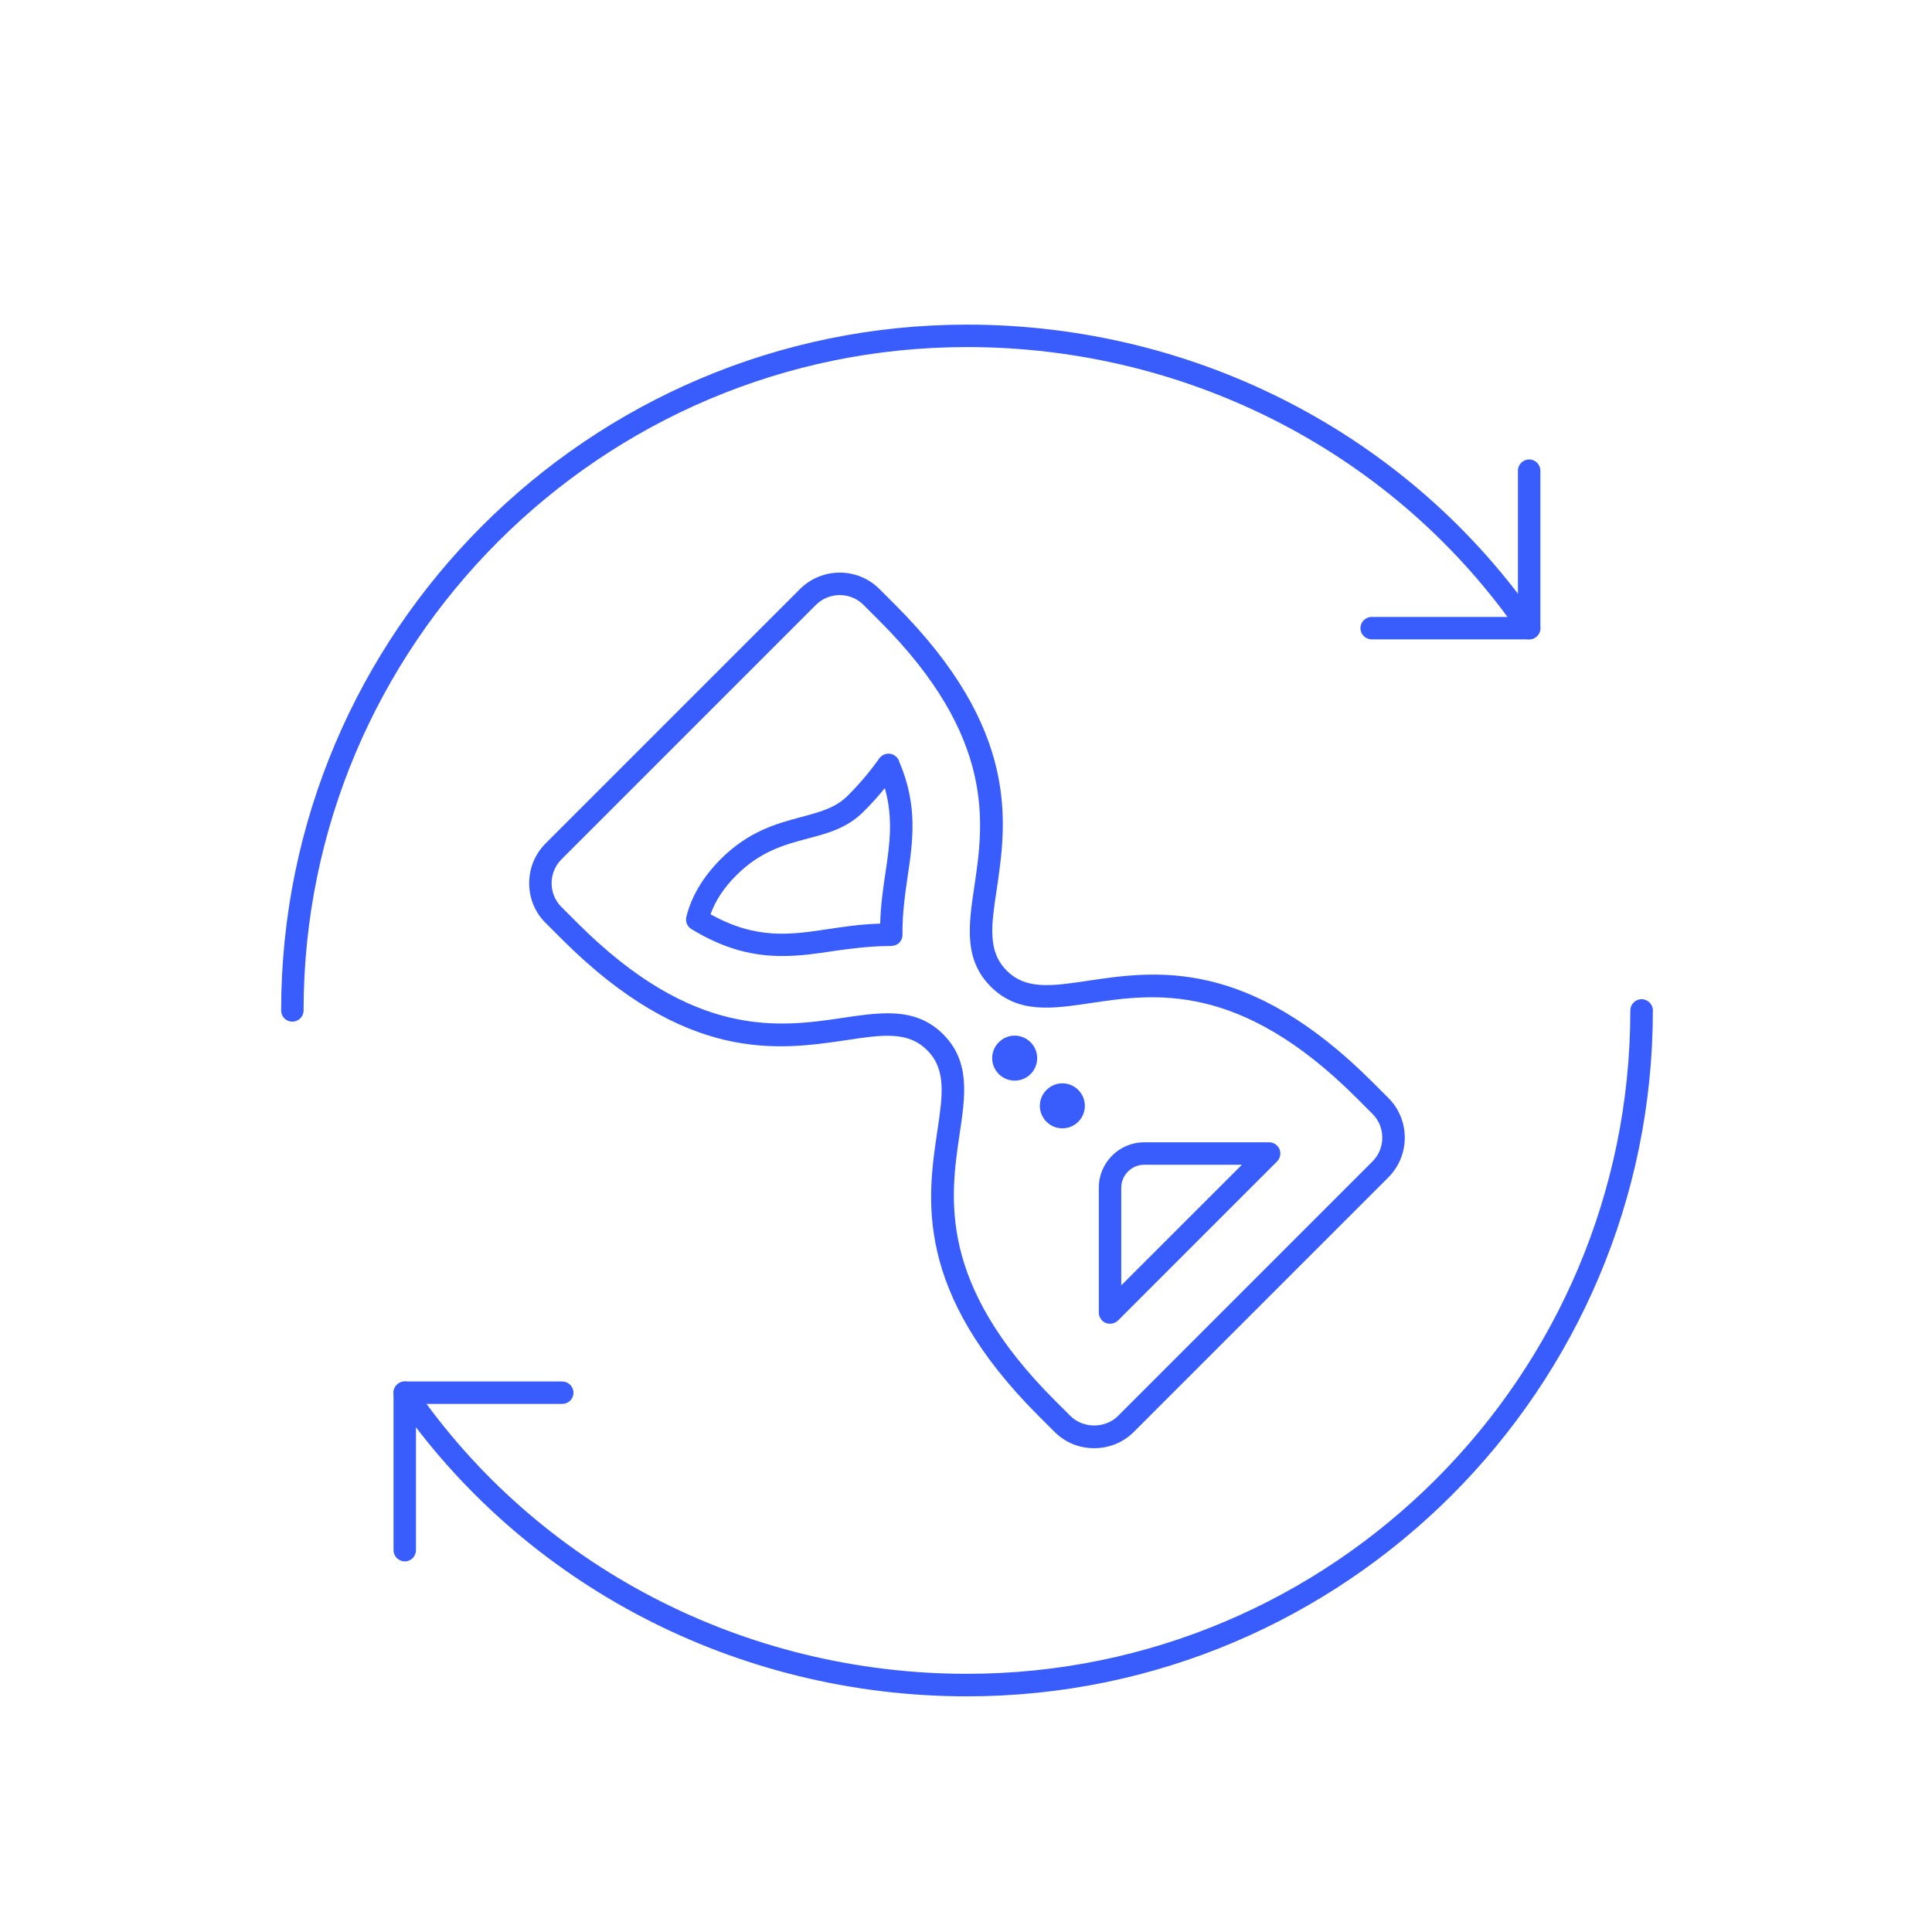 <?xml version="1.0" encoding="UTF-8"?> <svg xmlns="http://www.w3.org/2000/svg" xmlns:xlink="http://www.w3.org/1999/xlink" width="100" zoomAndPan="magnify" viewBox="0 0 75 75" height="100" preserveAspectRatio="xMidYMid meet" version="1.0"><defs><clipPath id="8c99e33158"><path d="M 10.914 12.602 L 60 12.602 L 60 40 L 10.914 40 Z M 10.914 12.602 " clip-rule="nonzero"></path></clipPath><clipPath id="3afaa4fb15"><path d="M 15 38 L 64.164 38 L 64.164 65.852 L 15 65.852 Z M 15 38 " clip-rule="nonzero"></path></clipPath></defs><g clip-path="url(#8c99e33158)"><path fill="#395cfd" d="M 11.348 39.66 C 11.105 39.66 10.914 39.469 10.914 39.227 C 10.914 24.547 22.859 12.602 37.539 12.602 C 46.465 12.602 54.758 16.914 59.719 24.141 C 59.859 24.336 59.809 24.609 59.605 24.742 C 59.41 24.883 59.141 24.832 59.004 24.629 C 54.203 17.645 46.18 13.473 37.539 13.473 C 23.34 13.473 11.785 25.027 11.785 39.227 C 11.785 39.469 11.59 39.66 11.348 39.66 " fill-opacity="1" fill-rule="nonzero"></path></g><path fill="#395cfd" d="M 59.359 24.82 L 53.25 24.82 C 53.008 24.82 52.812 24.625 52.812 24.387 C 52.812 24.145 53.008 23.949 53.25 23.949 L 58.926 23.949 L 58.926 18.273 C 58.926 18.031 59.121 17.836 59.359 17.836 C 59.602 17.836 59.797 18.031 59.797 18.273 L 59.797 24.387 C 59.797 24.625 59.602 24.82 59.359 24.82 " fill-opacity="1" fill-rule="nonzero"></path><g clip-path="url(#3afaa4fb15)"><path fill="#395cfd" d="M 37.539 65.852 C 28.609 65.852 20.316 61.535 15.352 54.312 C 15.215 54.113 15.266 53.84 15.469 53.707 C 15.664 53.566 15.938 53.617 16.074 53.82 C 20.871 60.809 28.898 64.977 37.539 64.977 C 51.738 64.977 63.289 53.426 63.289 39.227 C 63.289 38.984 63.484 38.789 63.727 38.789 C 63.969 38.789 64.164 38.984 64.164 39.227 C 64.164 53.906 52.219 65.852 37.539 65.852 " fill-opacity="1" fill-rule="nonzero"></path></g><path fill="#395cfd" d="M 15.715 60.613 C 15.473 60.613 15.277 60.418 15.277 60.176 L 15.277 54.066 C 15.277 53.824 15.473 53.629 15.715 53.629 L 21.824 53.629 C 22.066 53.629 22.262 53.824 22.262 54.066 C 22.262 54.309 22.066 54.5 21.824 54.5 L 16.148 54.5 L 16.148 60.176 C 16.148 60.418 15.957 60.613 15.715 60.613 " fill-opacity="1" fill-rule="nonzero"></path><path fill="#395cfd" d="M 34.465 39.336 C 35.262 39.336 35.984 39.523 36.613 40.148 C 37.672 41.211 37.477 42.523 37.25 44.039 C 36.891 46.473 36.391 49.805 40.934 54.348 L 41.551 54.965 C 42.047 55.461 42.906 55.461 43.402 54.965 L 53.277 45.09 C 53.789 44.578 53.789 43.746 53.277 43.238 L 52.66 42.621 C 48.117 38.078 44.785 38.574 42.352 38.938 C 40.836 39.164 39.523 39.359 38.461 38.301 C 37.406 37.242 37.598 35.926 37.824 34.41 C 38.184 31.977 38.684 28.645 34.141 24.102 L 33.523 23.484 C 33.016 22.973 32.184 22.973 31.672 23.484 L 21.797 33.359 C 21.547 33.609 21.414 33.938 21.414 34.289 C 21.414 34.637 21.547 34.965 21.797 35.211 L 22.414 35.828 C 26.957 40.371 30.293 39.871 32.723 39.512 C 33.34 39.418 33.918 39.336 34.465 39.336 Z M 42.477 56.219 C 41.891 56.219 41.344 55.996 40.934 55.582 L 40.316 54.965 C 35.465 50.113 35.996 46.527 36.387 43.91 C 36.594 42.523 36.742 41.516 35.992 40.77 C 35.246 40.02 34.242 40.168 32.852 40.379 C 30.234 40.766 26.648 41.297 21.797 36.445 L 21.18 35.828 C 20.766 35.418 20.543 34.871 20.543 34.289 C 20.543 33.703 20.766 33.156 21.18 32.742 L 31.055 22.867 C 31.906 22.016 33.293 22.016 34.141 22.867 L 34.758 23.484 C 39.609 28.336 39.078 31.922 38.691 34.539 C 38.48 35.926 38.332 36.934 39.082 37.68 C 39.828 38.43 40.836 38.281 42.223 38.074 C 44.84 37.684 48.426 37.152 53.277 42.004 L 53.895 42.621 C 54.746 43.469 54.746 44.855 53.895 45.707 L 44.02 55.582 C 43.605 55.996 43.059 56.219 42.477 56.219 " fill-opacity="1" fill-rule="nonzero"></path><path fill="#395cfd" d="M 27.582 35.492 C 29.375 36.488 30.691 36.289 32.207 36.059 C 32.734 35.98 33.426 35.875 34.168 35.855 C 34.188 35.113 34.293 34.422 34.371 33.895 C 34.535 32.801 34.684 31.766 34.348 30.594 C 34.098 30.906 33.82 31.215 33.523 31.508 C 32.887 32.145 32.141 32.348 31.344 32.555 C 30.453 32.793 29.523 33.043 28.586 33.977 C 28.109 34.453 27.773 34.961 27.582 35.492 Z M 30.371 37.113 C 29.32 37.113 28.18 36.887 26.84 36.066 C 26.676 35.969 26.598 35.773 26.645 35.59 C 26.84 34.797 27.289 34.047 27.969 33.359 C 29.07 32.258 30.16 31.969 31.125 31.711 C 31.824 31.523 32.438 31.363 32.906 30.891 C 33.352 30.449 33.754 29.973 34.133 29.441 C 34.141 29.43 34.156 29.41 34.168 29.398 C 34.336 29.219 34.613 29.207 34.789 29.375 C 34.852 29.43 34.895 29.504 34.914 29.582 C 35.637 31.27 35.438 32.656 35.238 34 C 35.148 34.625 35.023 35.445 35.035 36.281 C 35.039 36.398 34.992 36.512 34.91 36.598 C 34.824 36.68 34.719 36.715 34.594 36.723 C 33.758 36.723 32.938 36.836 32.336 36.922 C 31.699 37.02 31.055 37.113 30.371 37.113 " fill-opacity="1" fill-rule="nonzero"></path><path fill="#395cfd" d="M 44.418 45.215 C 43.93 45.215 43.527 45.617 43.527 46.105 L 43.527 49.898 L 48.211 45.215 Z M 43.094 51.387 C 43.039 51.387 42.98 51.379 42.926 51.359 C 42.762 51.289 42.656 51.129 42.656 50.953 L 42.656 46.105 C 42.656 45.133 43.445 44.344 44.418 44.344 L 49.266 44.344 C 49.441 44.344 49.602 44.449 49.672 44.613 C 49.734 44.777 49.699 44.965 49.574 45.09 L 43.402 51.262 C 43.316 51.344 43.203 51.387 43.094 51.387 " fill-opacity="1" fill-rule="nonzero"></path><path fill="#395cfd" d="M 40.008 40.461 C 39.664 40.117 39.113 40.117 38.773 40.461 C 38.43 40.801 38.43 41.352 38.773 41.695 C 39.113 42.035 39.664 42.035 40.008 41.695 C 40.348 41.352 40.348 40.801 40.008 40.461 " fill-opacity="1" fill-rule="nonzero"></path><path fill="#395cfd" d="M 41.859 42.312 C 41.516 41.969 40.965 41.969 40.625 42.312 C 40.281 42.652 40.281 43.203 40.625 43.547 C 40.965 43.887 41.516 43.887 41.859 43.547 C 42.199 43.203 42.199 42.652 41.859 42.312 " fill-opacity="1" fill-rule="nonzero"></path></svg> 